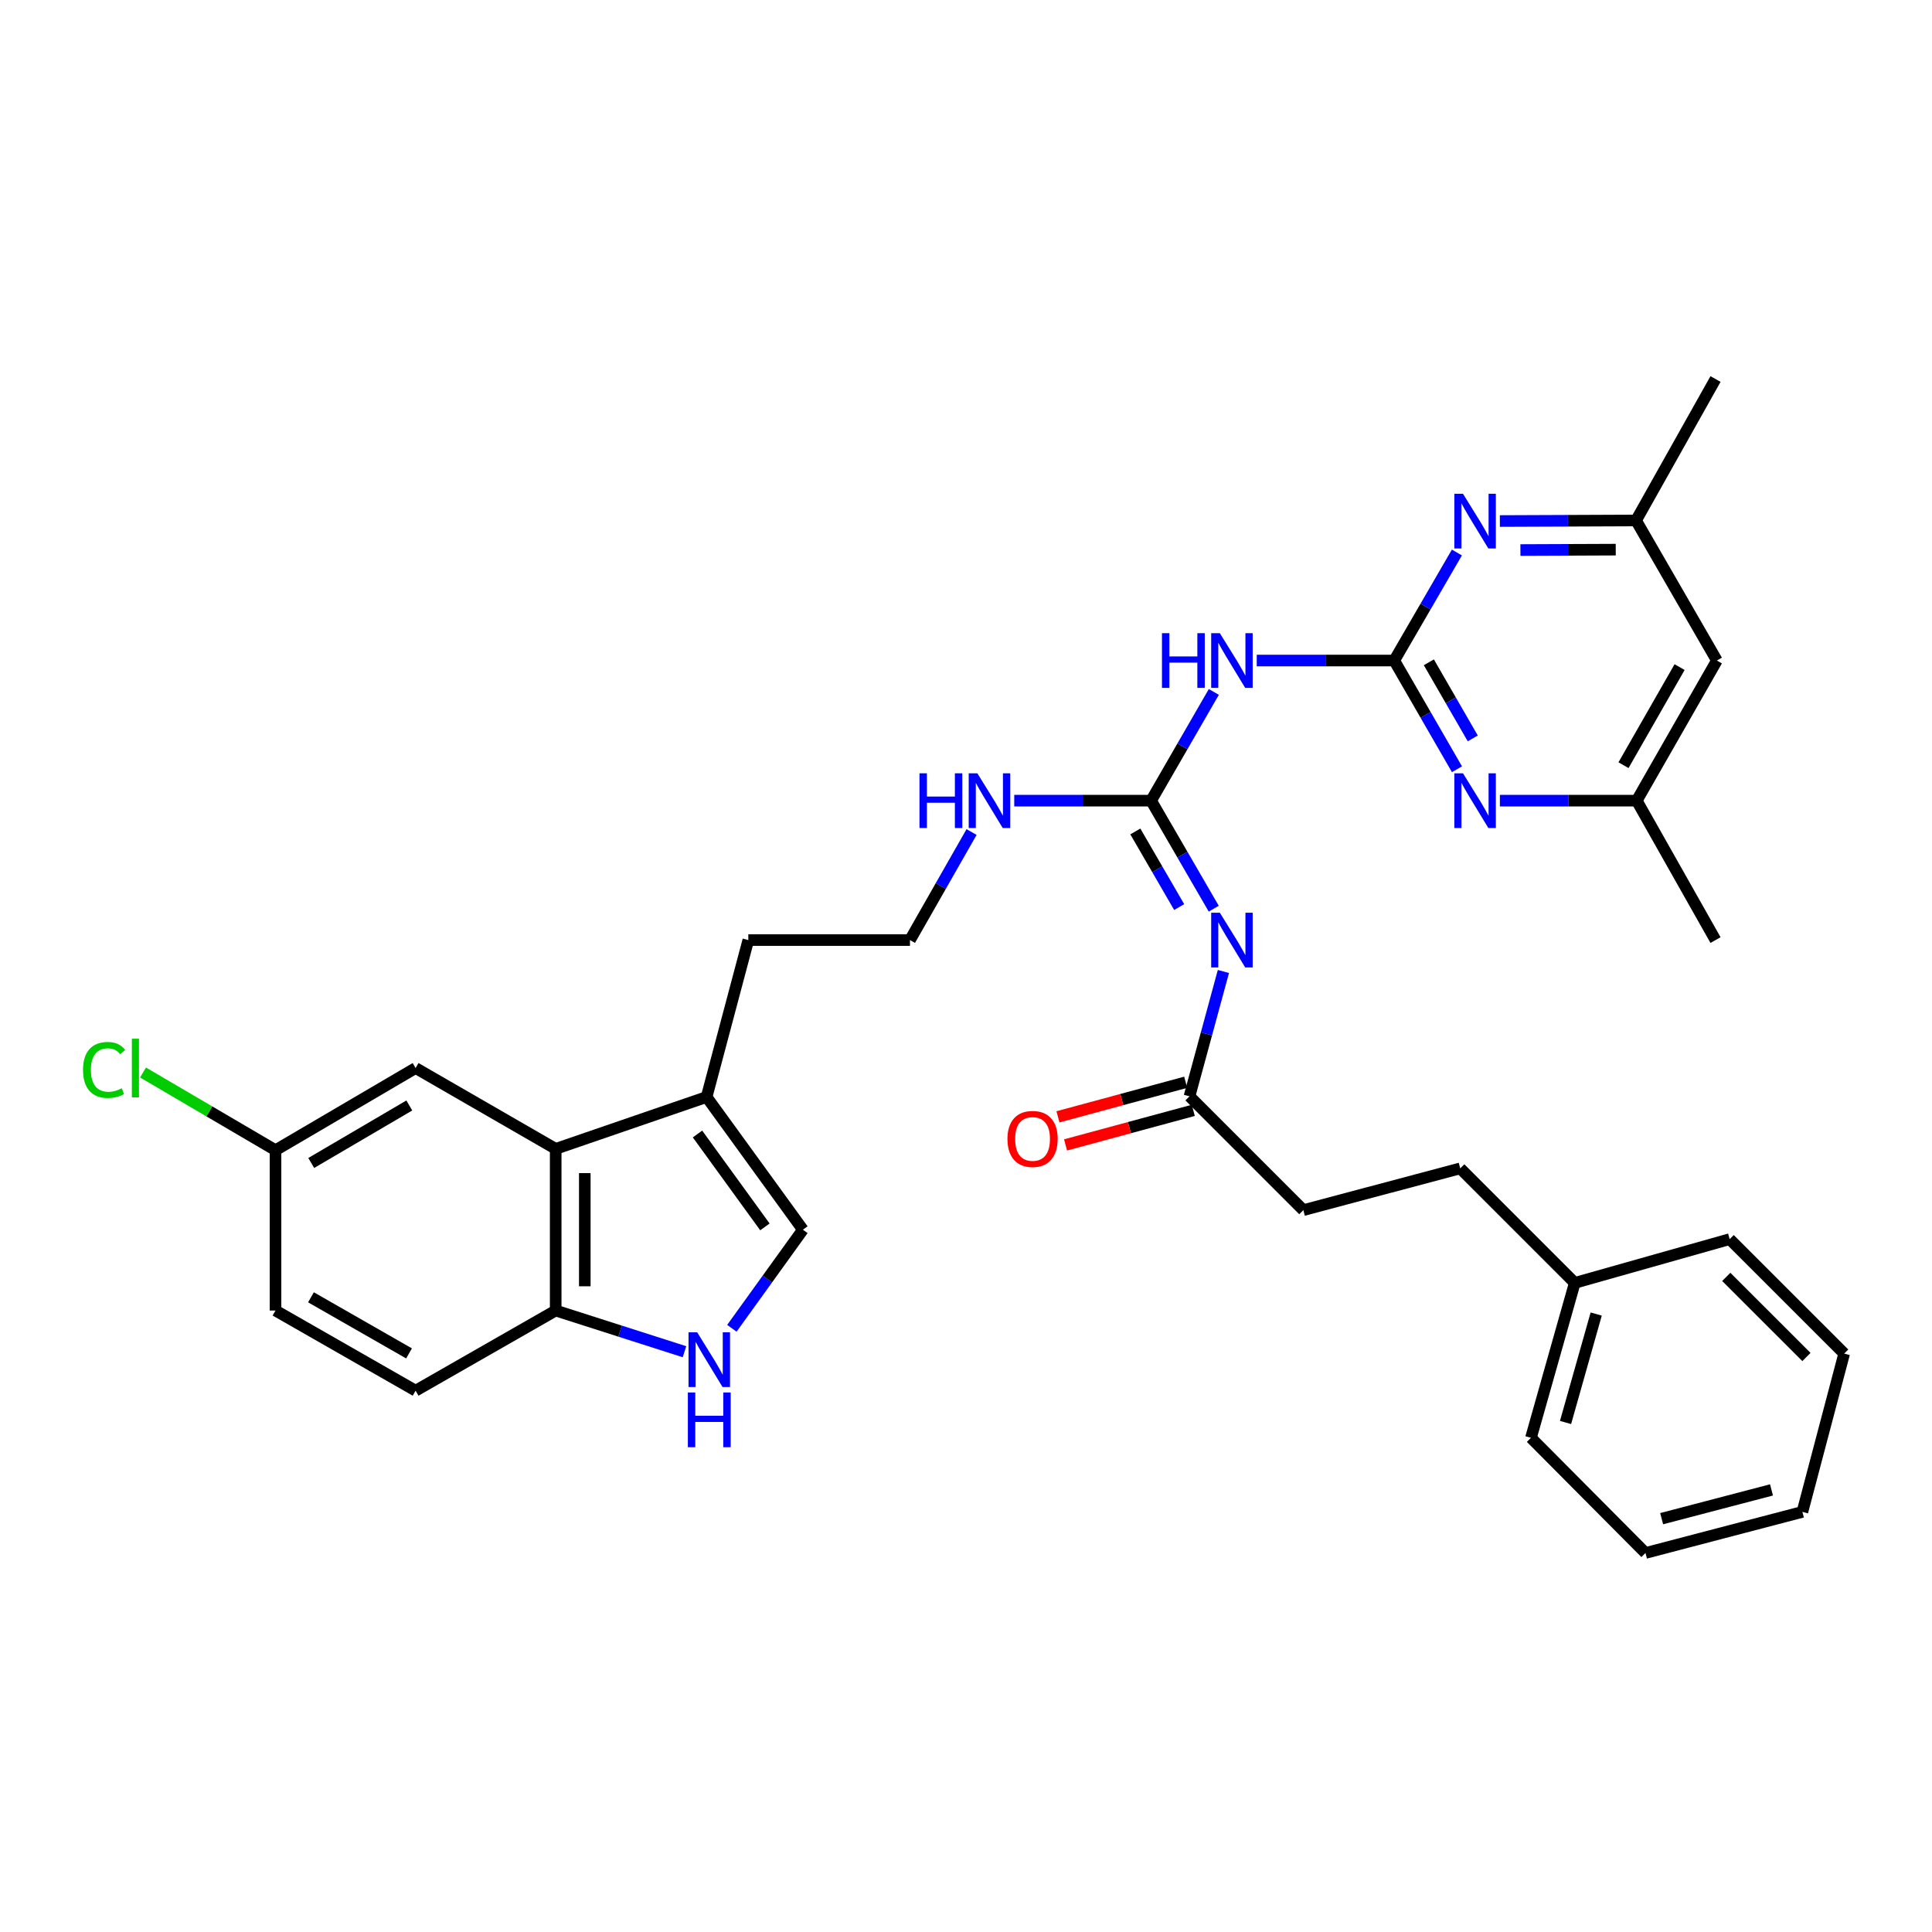 <?xml version='1.0' encoding='iso-8859-1'?>
<svg version='1.1' baseProfile='full'
              xmlns='http://www.w3.org/2000/svg'
                      xmlns:rdkit='http://www.rdkit.org/xml'
                      xmlns:xlink='http://www.w3.org/1999/xlink'
                  xml:space='preserve'
width='1000px' height='1000px' viewBox='0 0 1000 1000'>
<!-- END OF HEADER -->
<rect style='opacity:1.0;fill:#FFFFFF;stroke:none' width='1000' height='1000' x='0' y='0'> </rect>
<path class='bond-2' d='M 721.656,341.89 L 686.072,341.89' style='fill:none;fill-rule:evenodd;stroke:#000000;stroke-width:6px;stroke-linecap:butt;stroke-linejoin:miter;stroke-opacity:1' />
<path class='bond-2' d='M 686.072,341.89 L 650.489,341.89' style='fill:none;fill-rule:evenodd;stroke:#0000FF;stroke-width:6px;stroke-linecap:butt;stroke-linejoin:miter;stroke-opacity:1' />
<path class='bond-5' d='M 721.656,341.89 L 737.892,370.028' style='fill:none;fill-rule:evenodd;stroke:#000000;stroke-width:6px;stroke-linecap:butt;stroke-linejoin:miter;stroke-opacity:1' />
<path class='bond-5' d='M 737.892,370.028 L 754.127,398.166' style='fill:none;fill-rule:evenodd;stroke:#0000FF;stroke-width:6px;stroke-linecap:butt;stroke-linejoin:miter;stroke-opacity:1' />
<path class='bond-5' d='M 739.571,342.805 L 750.936,362.502' style='fill:none;fill-rule:evenodd;stroke:#000000;stroke-width:6px;stroke-linecap:butt;stroke-linejoin:miter;stroke-opacity:1' />
<path class='bond-5' d='M 750.936,362.502 L 762.3,382.198' style='fill:none;fill-rule:evenodd;stroke:#0000FF;stroke-width:6px;stroke-linecap:butt;stroke-linejoin:miter;stroke-opacity:1' />
<path class='bond-6' d='M 721.656,341.89 L 737.869,313.937' style='fill:none;fill-rule:evenodd;stroke:#000000;stroke-width:6px;stroke-linecap:butt;stroke-linejoin:miter;stroke-opacity:1' />
<path class='bond-6' d='M 737.869,313.937 L 754.083,285.983' style='fill:none;fill-rule:evenodd;stroke:#0000FF;stroke-width:6px;stroke-linecap:butt;stroke-linejoin:miter;stroke-opacity:1' />
<path class='bond-0' d='M 595.816,414.419 L 612.045,386.281' style='fill:none;fill-rule:evenodd;stroke:#000000;stroke-width:6px;stroke-linecap:butt;stroke-linejoin:miter;stroke-opacity:1' />
<path class='bond-0' d='M 612.045,386.281 L 628.274,358.143' style='fill:none;fill-rule:evenodd;stroke:#0000FF;stroke-width:6px;stroke-linecap:butt;stroke-linejoin:miter;stroke-opacity:1' />
<path class='bond-1' d='M 595.816,414.419 L 612.023,442.377' style='fill:none;fill-rule:evenodd;stroke:#000000;stroke-width:6px;stroke-linecap:butt;stroke-linejoin:miter;stroke-opacity:1' />
<path class='bond-1' d='M 612.023,442.377 L 628.231,470.335' style='fill:none;fill-rule:evenodd;stroke:#0000FF;stroke-width:6px;stroke-linecap:butt;stroke-linejoin:miter;stroke-opacity:1' />
<path class='bond-1' d='M 587.649,430.36 L 598.995,449.93' style='fill:none;fill-rule:evenodd;stroke:#000000;stroke-width:6px;stroke-linecap:butt;stroke-linejoin:miter;stroke-opacity:1' />
<path class='bond-1' d='M 598.995,449.93 L 610.34,469.5' style='fill:none;fill-rule:evenodd;stroke:#0000FF;stroke-width:6px;stroke-linecap:butt;stroke-linejoin:miter;stroke-opacity:1' />
<path class='bond-15' d='M 595.816,414.419 L 560.395,414.419' style='fill:none;fill-rule:evenodd;stroke:#000000;stroke-width:6px;stroke-linecap:butt;stroke-linejoin:miter;stroke-opacity:1' />
<path class='bond-15' d='M 560.395,414.419 L 524.975,414.419' style='fill:none;fill-rule:evenodd;stroke:#0000FF;stroke-width:6px;stroke-linecap:butt;stroke-linejoin:miter;stroke-opacity:1' />
<path class='bond-9' d='M 633.232,502.835 L 624.455,535.143' style='fill:none;fill-rule:evenodd;stroke:#0000FF;stroke-width:6px;stroke-linecap:butt;stroke-linejoin:miter;stroke-opacity:1' />
<path class='bond-9' d='M 624.455,535.143 L 615.678,567.451' style='fill:none;fill-rule:evenodd;stroke:#000000;stroke-width:6px;stroke-linecap:butt;stroke-linejoin:miter;stroke-opacity:1' />
<path class='bond-3' d='M 378.816,687.525 L 397.2,662.012' style='fill:none;fill-rule:evenodd;stroke:#0000FF;stroke-width:6px;stroke-linecap:butt;stroke-linejoin:miter;stroke-opacity:1' />
<path class='bond-3' d='M 397.2,662.012 L 415.585,636.499' style='fill:none;fill-rule:evenodd;stroke:#000000;stroke-width:6px;stroke-linecap:butt;stroke-linejoin:miter;stroke-opacity:1' />
<path class='bond-34' d='M 354.292,699.655 L 320.96,688.993' style='fill:none;fill-rule:evenodd;stroke:#0000FF;stroke-width:6px;stroke-linecap:butt;stroke-linejoin:miter;stroke-opacity:1' />
<path class='bond-34' d='M 320.96,688.993 L 287.628,678.332' style='fill:none;fill-rule:evenodd;stroke:#000000;stroke-width:6px;stroke-linecap:butt;stroke-linejoin:miter;stroke-opacity:1' />
<path class='bond-4' d='M 287.628,594.65 L 365.738,567.802' style='fill:none;fill-rule:evenodd;stroke:#000000;stroke-width:6px;stroke-linecap:butt;stroke-linejoin:miter;stroke-opacity:1' />
<path class='bond-10' d='M 287.628,594.65 L 287.628,678.332' style='fill:none;fill-rule:evenodd;stroke:#000000;stroke-width:6px;stroke-linecap:butt;stroke-linejoin:miter;stroke-opacity:1' />
<path class='bond-10' d='M 302.688,607.202 L 302.688,665.779' style='fill:none;fill-rule:evenodd;stroke:#000000;stroke-width:6px;stroke-linecap:butt;stroke-linejoin:miter;stroke-opacity:1' />
<path class='bond-13' d='M 287.628,594.65 L 215.116,552.818' style='fill:none;fill-rule:evenodd;stroke:#000000;stroke-width:6px;stroke-linecap:butt;stroke-linejoin:miter;stroke-opacity:1' />
<path class='bond-11' d='M 776.337,414.419 L 811.753,414.419' style='fill:none;fill-rule:evenodd;stroke:#0000FF;stroke-width:6px;stroke-linecap:butt;stroke-linejoin:miter;stroke-opacity:1' />
<path class='bond-11' d='M 811.753,414.419 L 847.17,414.419' style='fill:none;fill-rule:evenodd;stroke:#000000;stroke-width:6px;stroke-linecap:butt;stroke-linejoin:miter;stroke-opacity:1' />
<path class='bond-12' d='M 776.328,269.685 L 811.573,269.54' style='fill:none;fill-rule:evenodd;stroke:#0000FF;stroke-width:6px;stroke-linecap:butt;stroke-linejoin:miter;stroke-opacity:1' />
<path class='bond-12' d='M 811.573,269.54 L 846.819,269.395' style='fill:none;fill-rule:evenodd;stroke:#000000;stroke-width:6px;stroke-linecap:butt;stroke-linejoin:miter;stroke-opacity:1' />
<path class='bond-12' d='M 786.964,284.701 L 811.635,284.599' style='fill:none;fill-rule:evenodd;stroke:#0000FF;stroke-width:6px;stroke-linecap:butt;stroke-linejoin:miter;stroke-opacity:1' />
<path class='bond-12' d='M 811.635,284.599 L 836.307,284.498' style='fill:none;fill-rule:evenodd;stroke:#000000;stroke-width:6px;stroke-linecap:butt;stroke-linejoin:miter;stroke-opacity:1' />
<path class='bond-7' d='M 415.585,636.499 L 365.738,567.802' style='fill:none;fill-rule:evenodd;stroke:#000000;stroke-width:6px;stroke-linecap:butt;stroke-linejoin:miter;stroke-opacity:1' />
<path class='bond-7' d='M 395.919,635.039 L 361.026,586.951' style='fill:none;fill-rule:evenodd;stroke:#000000;stroke-width:6px;stroke-linecap:butt;stroke-linejoin:miter;stroke-opacity:1' />
<path class='bond-8' d='M 365.738,567.802 L 387.332,486.58' style='fill:none;fill-rule:evenodd;stroke:#000000;stroke-width:6px;stroke-linecap:butt;stroke-linejoin:miter;stroke-opacity:1' />
<path class='bond-16' d='M 613.711,560.182 L 580.652,569.128' style='fill:none;fill-rule:evenodd;stroke:#000000;stroke-width:6px;stroke-linecap:butt;stroke-linejoin:miter;stroke-opacity:1' />
<path class='bond-16' d='M 580.652,569.128 L 547.593,578.074' style='fill:none;fill-rule:evenodd;stroke:#FF0000;stroke-width:6px;stroke-linecap:butt;stroke-linejoin:miter;stroke-opacity:1' />
<path class='bond-16' d='M 617.645,574.719 L 584.586,583.665' style='fill:none;fill-rule:evenodd;stroke:#000000;stroke-width:6px;stroke-linecap:butt;stroke-linejoin:miter;stroke-opacity:1' />
<path class='bond-16' d='M 584.586,583.665 L 551.527,592.611' style='fill:none;fill-rule:evenodd;stroke:#FF0000;stroke-width:6px;stroke-linecap:butt;stroke-linejoin:miter;stroke-opacity:1' />
<path class='bond-19' d='M 615.678,567.451 L 674.603,626.367' style='fill:none;fill-rule:evenodd;stroke:#000000;stroke-width:6px;stroke-linecap:butt;stroke-linejoin:miter;stroke-opacity:1' />
<path class='bond-17' d='M 287.628,678.332 L 215.116,719.813' style='fill:none;fill-rule:evenodd;stroke:#000000;stroke-width:6px;stroke-linecap:butt;stroke-linejoin:miter;stroke-opacity:1' />
<path class='bond-27' d='M 847.17,414.419 L 887.948,486.58' style='fill:none;fill-rule:evenodd;stroke:#000000;stroke-width:6px;stroke-linecap:butt;stroke-linejoin:miter;stroke-opacity:1' />
<path class='bond-33' d='M 847.17,414.419 L 888.651,341.89' style='fill:none;fill-rule:evenodd;stroke:#000000;stroke-width:6px;stroke-linecap:butt;stroke-linejoin:miter;stroke-opacity:1' />
<path class='bond-33' d='M 840.32,396.063 L 869.356,345.293' style='fill:none;fill-rule:evenodd;stroke:#000000;stroke-width:6px;stroke-linecap:butt;stroke-linejoin:miter;stroke-opacity:1' />
<path class='bond-14' d='M 846.819,269.395 L 888.651,341.89' style='fill:none;fill-rule:evenodd;stroke:#000000;stroke-width:6px;stroke-linecap:butt;stroke-linejoin:miter;stroke-opacity:1' />
<path class='bond-26' d='M 846.819,269.395 L 887.948,196.18' style='fill:none;fill-rule:evenodd;stroke:#000000;stroke-width:6px;stroke-linecap:butt;stroke-linejoin:miter;stroke-opacity:1' />
<path class='bond-18' d='M 215.116,552.818 L 142.604,595.344' style='fill:none;fill-rule:evenodd;stroke:#000000;stroke-width:6px;stroke-linecap:butt;stroke-linejoin:miter;stroke-opacity:1' />
<path class='bond-18' d='M 211.858,572.187 L 161.099,601.956' style='fill:none;fill-rule:evenodd;stroke:#000000;stroke-width:6px;stroke-linecap:butt;stroke-linejoin:miter;stroke-opacity:1' />
<path class='bond-23' d='M 502.885,430.656 L 486.94,458.618' style='fill:none;fill-rule:evenodd;stroke:#0000FF;stroke-width:6px;stroke-linecap:butt;stroke-linejoin:miter;stroke-opacity:1' />
<path class='bond-23' d='M 486.94,458.618 L 470.996,486.58' style='fill:none;fill-rule:evenodd;stroke:#000000;stroke-width:6px;stroke-linecap:butt;stroke-linejoin:miter;stroke-opacity:1' />
<path class='bond-35' d='M 215.116,719.813 L 142.604,678.332' style='fill:none;fill-rule:evenodd;stroke:#000000;stroke-width:6px;stroke-linecap:butt;stroke-linejoin:miter;stroke-opacity:1' />
<path class='bond-35' d='M 211.717,700.518 L 160.958,671.482' style='fill:none;fill-rule:evenodd;stroke:#000000;stroke-width:6px;stroke-linecap:butt;stroke-linejoin:miter;stroke-opacity:1' />
<path class='bond-20' d='M 142.604,595.344 L 142.604,678.332' style='fill:none;fill-rule:evenodd;stroke:#000000;stroke-width:6px;stroke-linecap:butt;stroke-linejoin:miter;stroke-opacity:1' />
<path class='bond-21' d='M 142.604,595.344 L 108.318,575.237' style='fill:none;fill-rule:evenodd;stroke:#000000;stroke-width:6px;stroke-linecap:butt;stroke-linejoin:miter;stroke-opacity:1' />
<path class='bond-21' d='M 108.318,575.237 L 74.033,555.129' style='fill:none;fill-rule:evenodd;stroke:#00CC00;stroke-width:6px;stroke-linecap:butt;stroke-linejoin:miter;stroke-opacity:1' />
<path class='bond-22' d='M 674.603,626.367 L 755.816,604.748' style='fill:none;fill-rule:evenodd;stroke:#000000;stroke-width:6px;stroke-linecap:butt;stroke-linejoin:miter;stroke-opacity:1' />
<path class='bond-25' d='M 755.816,604.748 L 815.093,664.025' style='fill:none;fill-rule:evenodd;stroke:#000000;stroke-width:6px;stroke-linecap:butt;stroke-linejoin:miter;stroke-opacity:1' />
<path class='bond-24' d='M 470.996,486.58 L 387.332,486.58' style='fill:none;fill-rule:evenodd;stroke:#000000;stroke-width:6px;stroke-linecap:butt;stroke-linejoin:miter;stroke-opacity:1' />
<path class='bond-28' d='M 815.093,664.025 L 792.428,744.209' style='fill:none;fill-rule:evenodd;stroke:#000000;stroke-width:6px;stroke-linecap:butt;stroke-linejoin:miter;stroke-opacity:1' />
<path class='bond-28' d='M 826.185,680.149 L 810.32,736.278' style='fill:none;fill-rule:evenodd;stroke:#000000;stroke-width:6px;stroke-linecap:butt;stroke-linejoin:miter;stroke-opacity:1' />
<path class='bond-29' d='M 815.093,664.025 L 895.269,641.377' style='fill:none;fill-rule:evenodd;stroke:#000000;stroke-width:6px;stroke-linecap:butt;stroke-linejoin:miter;stroke-opacity:1' />
<path class='bond-31' d='M 792.428,744.209 L 851.696,803.82' style='fill:none;fill-rule:evenodd;stroke:#000000;stroke-width:6px;stroke-linecap:butt;stroke-linejoin:miter;stroke-opacity:1' />
<path class='bond-30' d='M 895.269,641.377 L 954.545,700.62' style='fill:none;fill-rule:evenodd;stroke:#000000;stroke-width:6px;stroke-linecap:butt;stroke-linejoin:miter;stroke-opacity:1' />
<path class='bond-30' d='M 893.515,660.915 L 935.008,702.385' style='fill:none;fill-rule:evenodd;stroke:#000000;stroke-width:6px;stroke-linecap:butt;stroke-linejoin:miter;stroke-opacity:1' />
<path class='bond-32' d='M 954.545,700.62 L 932.918,782.553' style='fill:none;fill-rule:evenodd;stroke:#000000;stroke-width:6px;stroke-linecap:butt;stroke-linejoin:miter;stroke-opacity:1' />
<path class='bond-36' d='M 851.696,803.82 L 932.918,782.553' style='fill:none;fill-rule:evenodd;stroke:#000000;stroke-width:6px;stroke-linecap:butt;stroke-linejoin:miter;stroke-opacity:1' />
<path class='bond-36' d='M 860.065,786.062 L 916.92,771.174' style='fill:none;fill-rule:evenodd;stroke:#000000;stroke-width:6px;stroke-linecap:butt;stroke-linejoin:miter;stroke-opacity:1' />
<path  class='atom-2' d='M 631.388 472.42
L 640.668 487.42
Q 641.588 488.9, 643.068 491.58
Q 644.548 494.26, 644.628 494.42
L 644.628 472.42
L 648.388 472.42
L 648.388 500.74
L 644.508 500.74
L 634.548 484.34
Q 633.388 482.42, 632.148 480.22
Q 630.948 478.02, 630.588 477.34
L 630.588 500.74
L 626.908 500.74
L 626.908 472.42
L 631.388 472.42
' fill='#0000FF'/>
<path  class='atom-3' d='M 601.428 327.73
L 605.268 327.73
L 605.268 339.77
L 619.748 339.77
L 619.748 327.73
L 623.588 327.73
L 623.588 356.05
L 619.748 356.05
L 619.748 342.97
L 605.268 342.97
L 605.268 356.05
L 601.428 356.05
L 601.428 327.73
' fill='#0000FF'/>
<path  class='atom-3' d='M 631.388 327.73
L 640.668 342.73
Q 641.588 344.21, 643.068 346.89
Q 644.548 349.57, 644.628 349.73
L 644.628 327.73
L 648.388 327.73
L 648.388 356.05
L 644.508 356.05
L 634.548 339.65
Q 633.388 337.73, 632.148 335.53
Q 630.948 333.33, 630.588 332.65
L 630.588 356.05
L 626.908 356.05
L 626.908 327.73
L 631.388 327.73
' fill='#0000FF'/>
<path  class='atom-4' d='M 360.858 689.597
L 370.138 704.597
Q 371.058 706.077, 372.538 708.757
Q 374.018 711.437, 374.098 711.597
L 374.098 689.597
L 377.858 689.597
L 377.858 717.917
L 373.978 717.917
L 364.018 701.517
Q 362.858 699.597, 361.618 697.397
Q 360.418 695.197, 360.058 694.517
L 360.058 717.917
L 356.378 717.917
L 356.378 689.597
L 360.858 689.597
' fill='#0000FF'/>
<path  class='atom-4' d='M 356.038 720.749
L 359.878 720.749
L 359.878 732.789
L 374.358 732.789
L 374.358 720.749
L 378.198 720.749
L 378.198 749.069
L 374.358 749.069
L 374.358 735.989
L 359.878 735.989
L 359.878 749.069
L 356.038 749.069
L 356.038 720.749
' fill='#0000FF'/>
<path  class='atom-6' d='M 757.245 400.259
L 766.525 415.259
Q 767.445 416.739, 768.925 419.419
Q 770.405 422.099, 770.485 422.259
L 770.485 400.259
L 774.245 400.259
L 774.245 428.579
L 770.365 428.579
L 760.405 412.179
Q 759.245 410.259, 758.005 408.059
Q 756.805 405.859, 756.445 405.179
L 756.445 428.579
L 752.765 428.579
L 752.765 400.259
L 757.245 400.259
' fill='#0000FF'/>
<path  class='atom-7' d='M 757.245 255.578
L 766.525 270.578
Q 767.445 272.058, 768.925 274.738
Q 770.405 277.418, 770.485 277.578
L 770.485 255.578
L 774.245 255.578
L 774.245 283.898
L 770.365 283.898
L 760.405 267.498
Q 759.245 265.578, 758.005 263.378
Q 756.805 261.178, 756.445 260.498
L 756.445 283.898
L 752.765 283.898
L 752.765 255.578
L 757.245 255.578
' fill='#0000FF'/>
<path  class='atom-16' d='M 475.923 400.259
L 479.763 400.259
L 479.763 412.299
L 494.243 412.299
L 494.243 400.259
L 498.083 400.259
L 498.083 428.579
L 494.243 428.579
L 494.243 415.499
L 479.763 415.499
L 479.763 428.579
L 475.923 428.579
L 475.923 400.259
' fill='#0000FF'/>
<path  class='atom-16' d='M 505.883 400.259
L 515.163 415.259
Q 516.083 416.739, 517.563 419.419
Q 519.043 422.099, 519.123 422.259
L 519.123 400.259
L 522.883 400.259
L 522.883 428.579
L 519.003 428.579
L 509.043 412.179
Q 507.883 410.259, 506.643 408.059
Q 505.443 405.859, 505.083 405.179
L 505.083 428.579
L 501.403 428.579
L 501.403 400.259
L 505.883 400.259
' fill='#0000FF'/>
<path  class='atom-17' d='M 521.456 589.509
Q 521.456 582.709, 524.816 578.909
Q 528.176 575.109, 534.456 575.109
Q 540.736 575.109, 544.096 578.909
Q 547.456 582.709, 547.456 589.509
Q 547.456 596.389, 544.056 600.309
Q 540.656 604.189, 534.456 604.189
Q 528.216 604.189, 524.816 600.309
Q 521.456 596.429, 521.456 589.509
M 534.456 600.989
Q 538.776 600.989, 541.096 598.109
Q 543.456 595.189, 543.456 589.509
Q 543.456 583.949, 541.096 581.149
Q 538.776 578.309, 534.456 578.309
Q 530.136 578.309, 527.776 581.109
Q 525.456 583.909, 525.456 589.509
Q 525.456 595.229, 527.776 598.109
Q 530.136 600.989, 534.456 600.989
' fill='#FF0000'/>
<path  class='atom-22' d='M 42.971 553.798
Q 42.971 546.758, 46.251 543.078
Q 49.571 539.358, 55.851 539.358
Q 61.691 539.358, 64.811 543.478
L 62.171 545.638
Q 59.891 542.638, 55.851 542.638
Q 51.571 542.638, 49.291 545.518
Q 47.051 548.358, 47.051 553.798
Q 47.051 559.398, 49.371 562.278
Q 51.731 565.158, 56.291 565.158
Q 59.411 565.158, 63.051 563.278
L 64.171 566.278
Q 62.691 567.238, 60.451 567.798
Q 58.211 568.358, 55.731 568.358
Q 49.571 568.358, 46.251 564.598
Q 42.971 560.838, 42.971 553.798
' fill='#00CC00'/>
<path  class='atom-22' d='M 68.251 537.638
L 71.931 537.638
L 71.931 567.998
L 68.251 567.998
L 68.251 537.638
' fill='#00CC00'/>
</svg>
